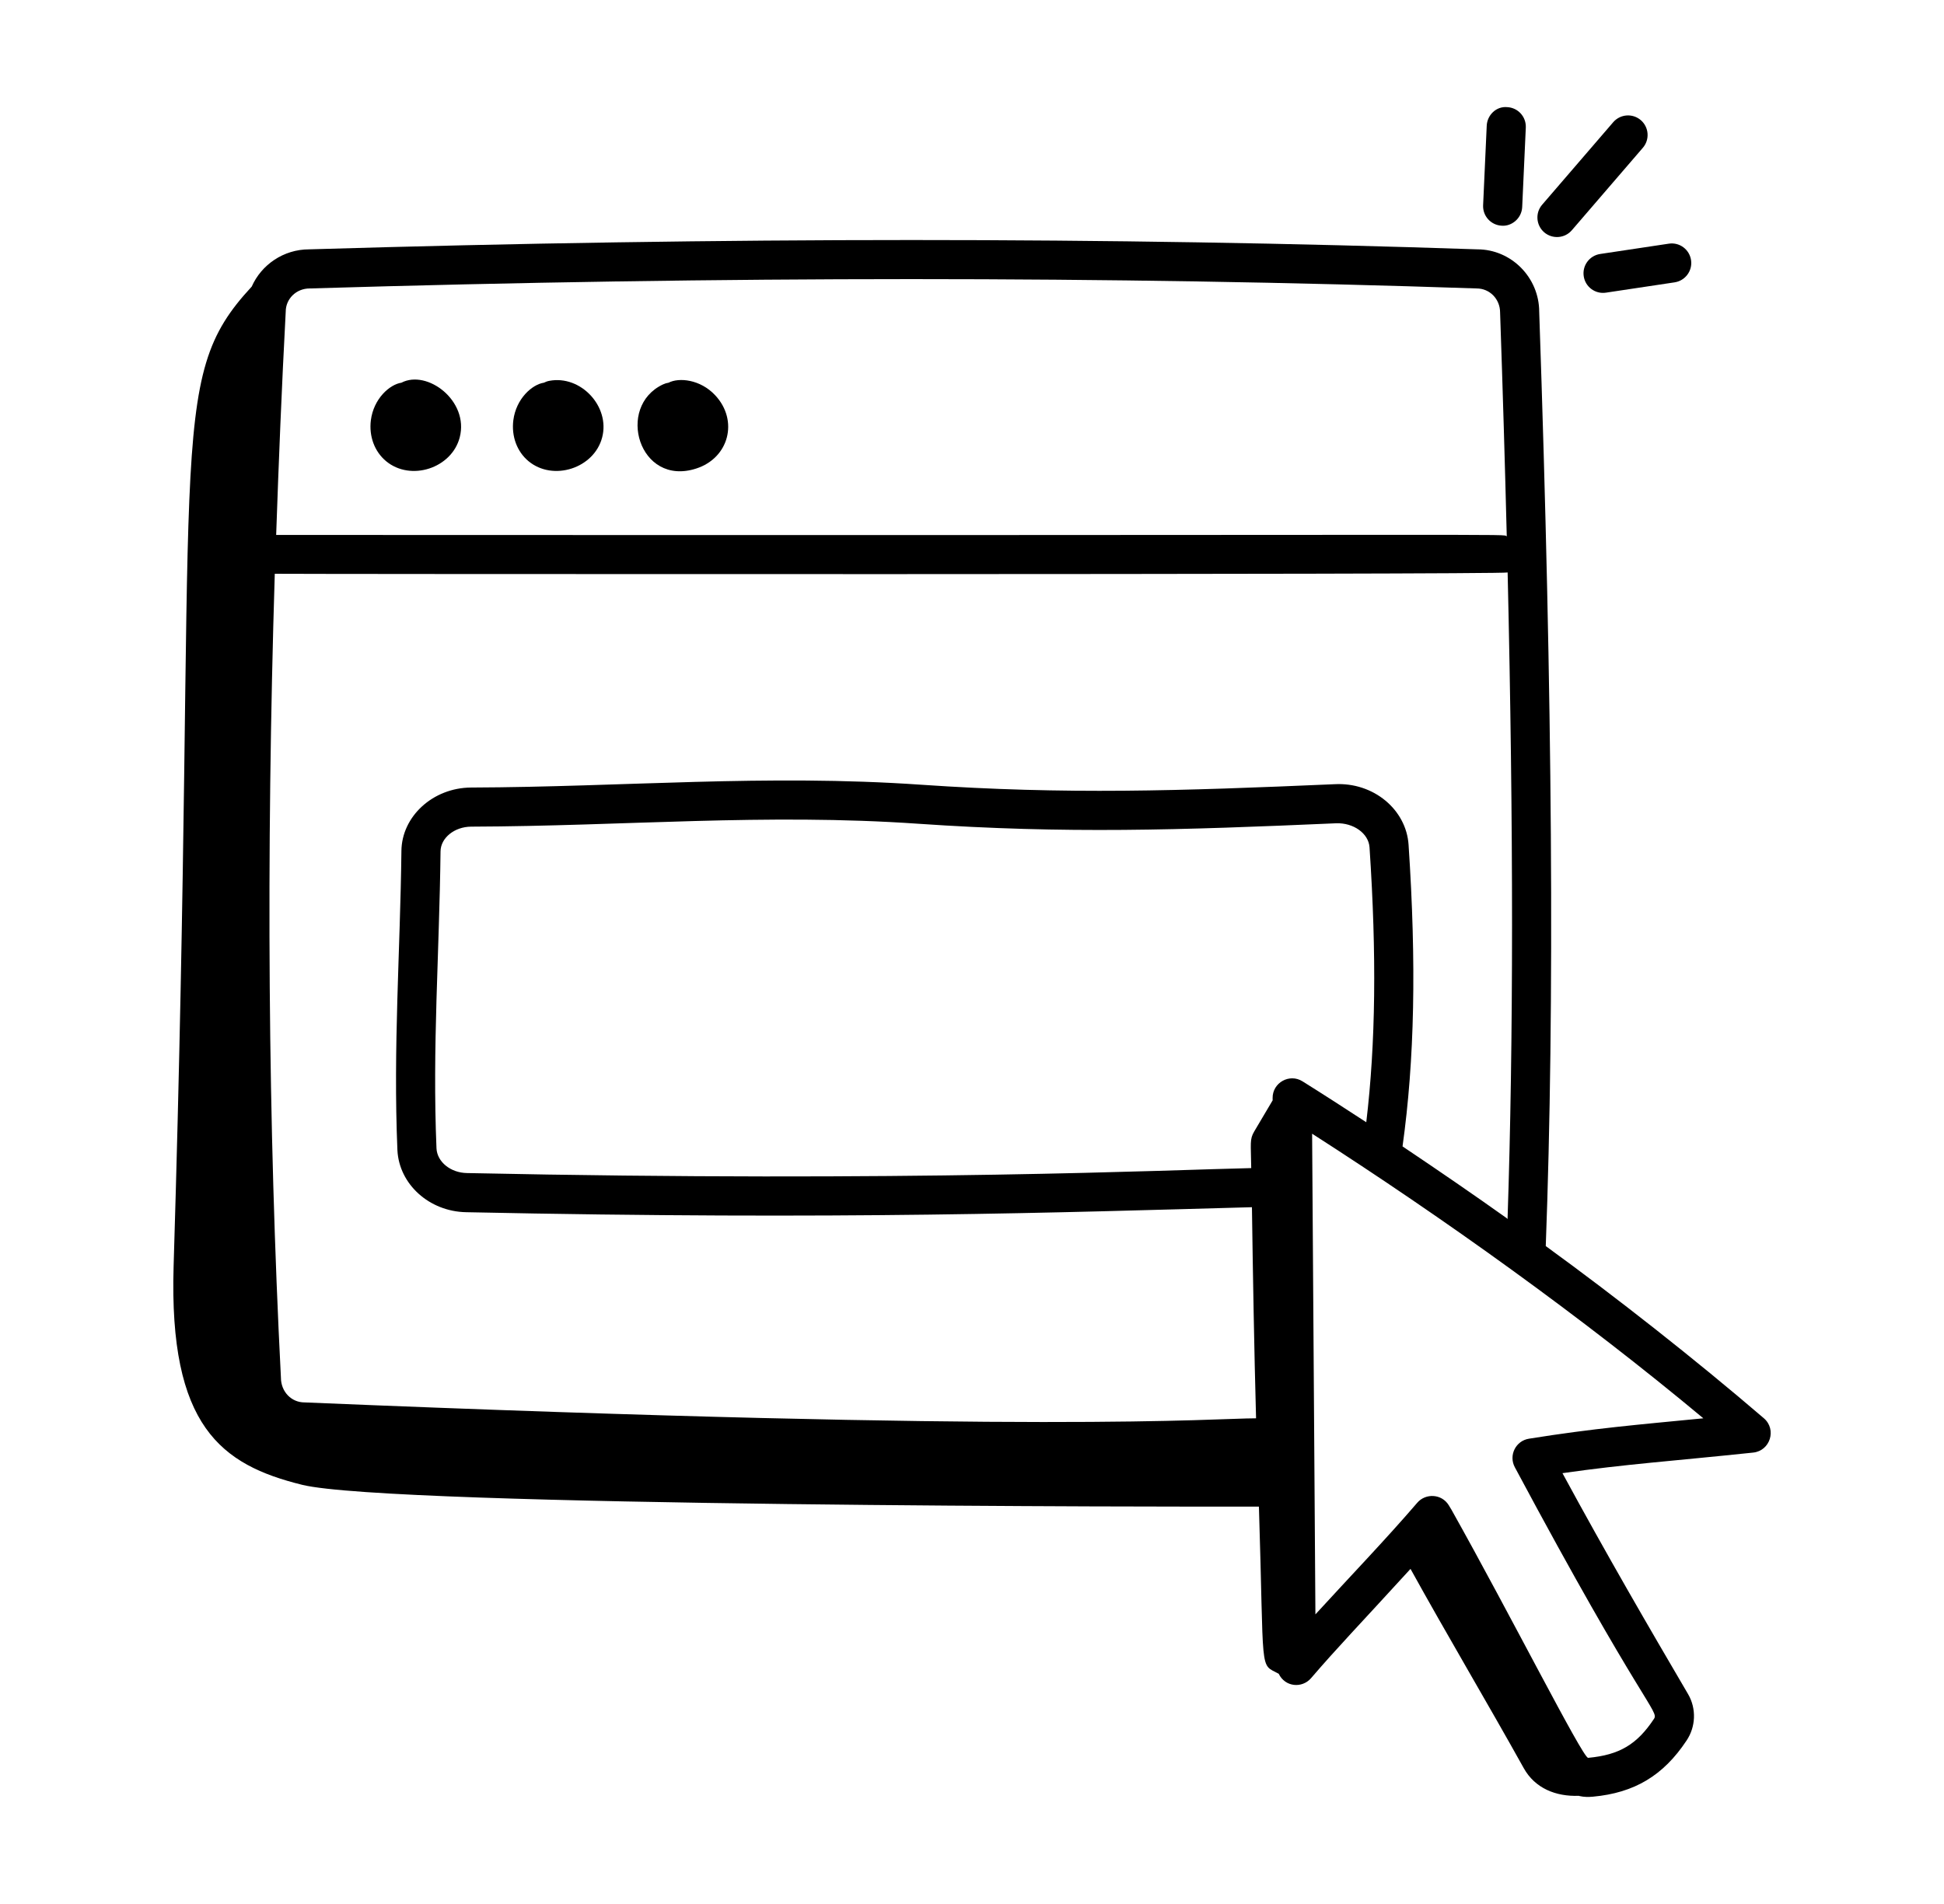<?xml version="1.0" encoding="UTF-8"?> <svg xmlns="http://www.w3.org/2000/svg" width="49" height="48" viewBox="0 0 49 48" fill="none"><path d="M38.368 5.22L38.459 3.216C38.471 2.943 38.261 2.713 37.989 2.701C37.717 2.675 37.486 2.898 37.474 3.171L37.383 5.175C37.371 5.447 37.581 5.677 37.853 5.69C38.1 5.71 38.355 5.507 38.368 5.22Z" fill="black"></path><path d="M39.619 5.805L41.41 3.725C41.587 3.519 41.564 3.207 41.358 3.029C41.152 2.852 40.841 2.874 40.662 3.081L38.871 5.161C38.693 5.367 38.717 5.679 38.923 5.857C39.127 6.032 39.44 6.013 39.619 5.805Z" fill="black"></path><path d="M42.064 6.143L40.333 6.403C40.064 6.444 39.878 6.695 39.919 6.964C39.959 7.235 40.212 7.419 40.479 7.378L42.21 7.118C42.479 7.077 42.665 6.826 42.624 6.557C42.584 6.288 42.334 6.102 42.064 6.143Z" fill="black"></path><path d="M11.588 11.026C11.826 10.103 10.767 9.309 10.118 9.648C9.82 9.693 9.418 10.051 9.348 10.594C9.297 10.998 9.44 11.384 9.731 11.626C10.351 12.141 11.385 11.807 11.588 11.026Z" fill="black"></path><path d="M15.178 11.027C15.382 10.247 14.637 9.45 13.846 9.601C13.797 9.61 13.751 9.627 13.709 9.648C13.411 9.693 13.009 10.051 12.939 10.594C12.888 10.998 13.03 11.384 13.321 11.626C13.943 12.142 14.977 11.805 15.178 11.027Z" fill="black"></path><path d="M17.548 11.812C18.374 11.547 18.622 10.601 18.027 9.965C17.65 9.561 17.111 9.513 16.852 9.648C16.804 9.655 16.757 9.67 16.712 9.691C15.514 10.251 16.106 12.278 17.548 11.812Z" fill="black"></path><path d="M44.46 35.755C42.726 34.266 40.695 32.672 38.962 31.414C39.188 25.376 39.134 17.665 38.797 7.862C38.797 6.993 38.09 6.286 37.238 6.286C27.946 5.973 18.309 5.973 7.792 6.286C7.143 6.286 6.586 6.678 6.345 7.225C4.137 9.61 5.014 10.97 4.376 31.922C4.254 35.956 5.572 36.929 7.618 37.433C9.869 37.987 29.905 37.988 31.732 37.982C31.867 42.283 31.734 41.927 32.231 42.196C32.393 42.534 32.821 42.568 33.046 42.307C33.733 41.508 34.208 41.024 35.553 39.552C36.459 41.193 37.489 42.926 38.407 44.575C38.69 45.084 39.216 45.295 39.798 45.273C39.803 45.275 39.808 45.277 39.813 45.279C39.931 45.305 40.038 45.305 40.15 45.295C41.197 45.199 41.925 44.762 42.508 43.884C42.745 43.535 42.762 43.075 42.551 42.712C41.554 41.012 40.494 39.189 39.383 37.139C40.969 36.911 42.172 36.833 44.19 36.62C44.619 36.575 44.788 36.037 44.46 35.755ZM32.831 27.261C32.505 27.055 32.073 27.292 32.077 27.684L32.078 27.74L31.615 28.522C31.494 28.726 31.531 28.82 31.538 29.448C29.584 29.489 22.88 29.808 11.769 29.573C11.356 29.566 11.019 29.291 11.002 28.951C10.895 26.402 11.074 24.042 11.104 21.465C11.107 21.124 11.454 20.843 11.875 20.84C15.757 20.827 19.275 20.499 23.146 20.767C26.857 21.022 29.726 20.928 33.68 20.755C34.115 20.74 34.496 21.009 34.52 21.361C34.701 24.079 34.675 26.3 34.438 28.292C33.993 28 33.282 27.542 32.831 27.261ZM35.504 21.296C35.446 20.413 34.623 19.716 33.638 19.77C29.716 19.94 26.872 20.034 23.214 19.783C19.299 19.512 15.726 19.841 11.87 19.854C10.912 19.861 10.126 20.581 10.118 21.454C10.088 24.006 9.908 26.397 10.017 28.995C10.059 29.856 10.821 30.543 11.75 30.56C21.246 30.76 26.756 30.565 31.556 30.434C31.581 32.206 31.612 33.98 31.66 35.756C30.533 35.757 26.45 36.138 7.672 35.355C7.346 35.355 7.082 35.087 7.081 34.733C6.756 28.381 6.706 21.589 6.926 14.465C7.039 14.473 37.863 14.491 38.001 14.432C38.15 20.878 38.149 26.257 37.999 30.733C37.999 30.733 37.999 30.733 37.999 30.733C37.991 30.727 37.988 30.718 37.98 30.712C37.17 30.135 36.282 29.525 35.352 28.901C35.656 26.719 35.704 24.301 35.504 21.296ZM7.807 7.272C18.317 6.958 27.933 6.958 37.221 7.272C37.547 7.272 37.811 7.536 37.811 7.879C37.879 9.844 37.934 11.721 37.979 13.52C37.8 13.453 39.462 13.501 6.961 13.486C7.025 11.629 7.101 9.755 7.202 7.856C7.202 7.534 7.466 7.272 7.807 7.272ZM38.539 36.27C38.203 36.323 38.023 36.691 38.182 36.989C41.399 43.005 41.826 43.137 41.689 43.334C41.262 43.977 40.82 44.243 40.028 44.316C39.876 44.283 38.07 40.707 36.585 38.06C36.581 38.055 36.521 37.954 36.518 37.949C36.338 37.654 35.931 37.642 35.723 37.885C34.94 38.797 34.024 39.75 33.156 40.699C33.156 40.632 33.072 28.511 33.073 28.581C36.396 30.714 39.876 33.205 42.934 35.756C41.284 35.917 40.173 36.008 38.539 36.27Z" fill="black"></path></svg> 